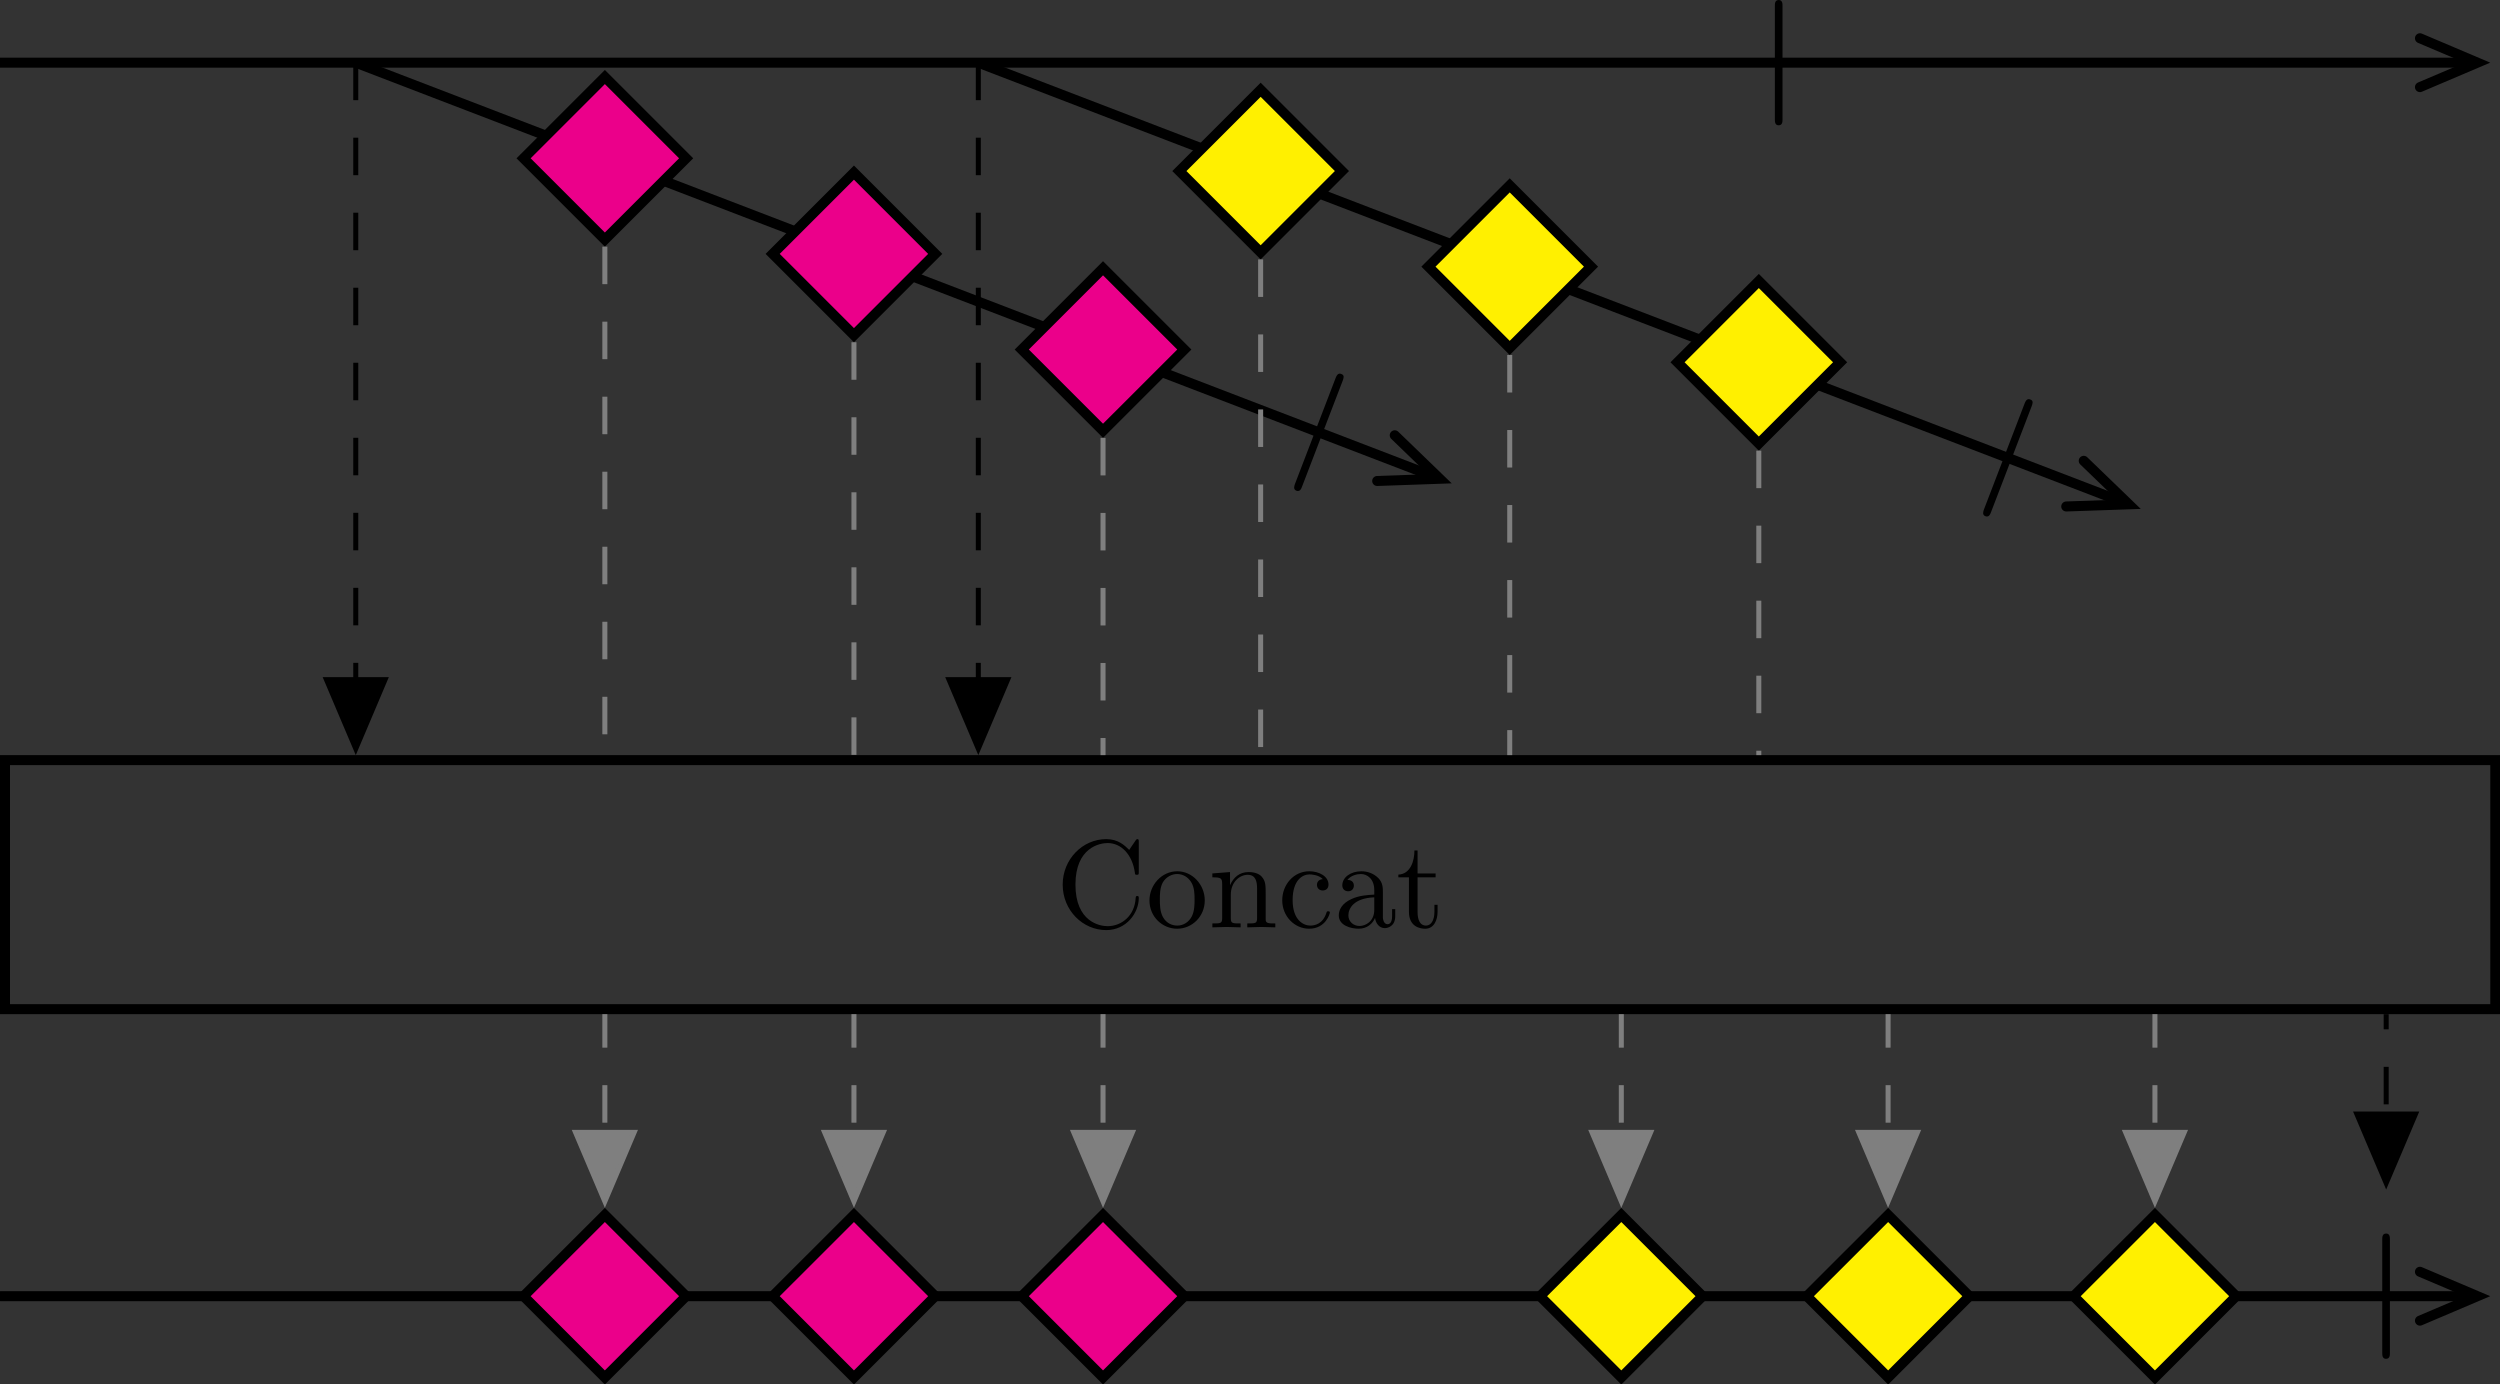 <?xml version="1.0" encoding="UTF-8" standalone="no"?>
<!-- Created with Inkscape (http://www.inkscape.org/) -->

<svg
   xmlns:dc="http://purl.org/dc/elements/1.1/"
   xmlns:cc="http://creativecommons.org/ns#"
   xmlns:rdf="http://www.w3.org/1999/02/22-rdf-syntax-ns#"
   xmlns:svg="http://www.w3.org/2000/svg"
   xmlns="http://www.w3.org/2000/svg"
   xmlns:xlink="http://www.w3.org/1999/xlink"
   xmlns:sodipodi="http://sodipodi.sourceforge.net/DTD/sodipodi-0.dtd"
   xmlns:inkscape="http://www.inkscape.org/namespaces/inkscape"
   width="150mm"
   height="83.062mm"
   viewBox="0 0 150 83.062"
   version="1.1"
   id="svg4832"
   inkscape:version="0.92.1 r15371"
   sodipodi:docname="concatfile-concat.svg">
   <rect x="0" y="0" width="150" height="83.062" fill="#333333" stroke="none"/>
   <style>
      @media (prefers-color-scheme: dark) {
      path[style*="stroke:#000000"] {stroke: #eee !important;}
      path[style*="fill:#000000"] {fill: #eee !important;}     
      g[style*="fill:#000000"] {fill: #eee !important;}} 
   </style>
  <defs
     id="defs4826">
    <g
       id="g5410">
      <symbol
         id="glyph0-0"
         overflow="visible"
         style="overflow:visible">
        <path
           id="path5377"
           d=""
           style="stroke:none"
           inkscape:connector-curvature="0" />
      </symbol>
      <symbol
         id="glyph0-1"
         overflow="visible"
         style="overflow:visible">
        <path
           id="path5380"
           d="M 4.281,-5.891 C 4.328,-6.031 4.453,-6.312 4.172,-6.406 3.891,-6.531 3.781,-6.25 3.719,-6.109 l -3.25,8.469 C 0.422,2.5 0.312,2.781 0.578,2.891 0.875,3 0.969,2.734 1.031,2.578 Z m 0,0"
           style="stroke:none"
           inkscape:connector-curvature="0" />
      </symbol>
      <symbol
         id="glyph1-0"
         overflow="visible"
         style="overflow:visible">
        <path
           id="path5383"
           d=""
           style="stroke:none"
           inkscape:connector-curvature="0" />
      </symbol>
      <symbol
         id="glyph1-1"
         overflow="visible"
         style="overflow:visible">
        <path
           id="path5386"
           d="m 1.891,-7.031 c 0,-0.141 0,-0.453 -0.297,-0.453 -0.312,0 -0.312,0.297 -0.312,0.453 v 9.078 c 0,0.141 0,0.453 0.297,0.453 0.312,0 0.312,-0.297 0.312,-0.453 z m 0,0"
           style="stroke:none"
           inkscape:connector-curvature="0" />
      </symbol>
      <symbol
         id="glyph2-0"
         overflow="visible"
         style="overflow:visible">
        <path
           id="path5389"
           d=""
           style="stroke:none"
           inkscape:connector-curvature="0" />
      </symbol>
      <symbol
         id="glyph2-1"
         overflow="visible"
         style="overflow:visible">
        <path
           id="path5392"
           d="m 0.562,-3.406 c 0,2.062 1.609,3.625 3.469,3.625 1.625,0 2.594,-1.391 2.594,-2.547 C 6.625,-2.422 6.625,-2.5 6.5,-2.5 6.391,-2.5 6.391,-2.438 6.375,-2.328 6.297,-0.906 5.234,-0.094 4.141,-0.094 c -0.609,0 -2.562,-0.328 -2.562,-3.312 0,-2.969 1.953,-3.312 2.562,-3.312 1.078,0 1.969,0.906 2.172,2.359 C 6.328,-4.219 6.328,-4.188 6.469,-4.188 6.625,-4.188 6.625,-4.219 6.625,-4.422 V -6.781 c 0,-0.172 0,-0.25 -0.109,-0.25 -0.031,0 -0.078,0 -0.156,0.125 l -0.5,0.734 C 5.5,-6.531 4.984,-7.031 4.031,-7.031 c -1.875,0 -3.469,1.594 -3.469,3.625 z m 0,0"
           style="stroke:none"
           inkscape:connector-curvature="0" />
      </symbol>
      <symbol
         id="glyph2-2"
         overflow="visible"
         style="overflow:visible">
        <path
           id="path5395"
           d="M 4.688,-2.141 C 4.688,-3.406 3.703,-4.469 2.5,-4.469 c -1.25,0 -2.219,1.094 -2.219,2.328 0,1.297 1.031,2.25 2.203,2.25 1.203,0 2.203,-0.984 2.203,-2.25 z m -2.188,2 c -0.438,0 -0.875,-0.203 -1.141,-0.672 -0.25,-0.438 -0.25,-1.047 -0.25,-1.406 0,-0.391 0,-0.922 0.234,-1.359 C 1.609,-4.031 2.078,-4.25 2.484,-4.25 c 0.438,0 0.859,0.219 1.125,0.656 0.266,0.422 0.266,1 0.266,1.375 0,0.359 0,0.906 -0.219,1.344 C 3.422,-0.422 2.984,-0.141 2.5,-0.141 Z m 0,0"
           style="stroke:none"
           inkscape:connector-curvature="0" />
      </symbol>
      <symbol
         id="glyph2-3"
         overflow="visible"
         style="overflow:visible">
        <path
           id="path5398"
           d="M 1.094,-3.422 V -0.75 c 0,0.438 -0.109,0.438 -0.781,0.438 V 0 c 0.359,-0.016 0.859,-0.031 1.141,-0.031 0.25,0 0.766,0.016 1.109,0.031 v -0.312 c -0.672,0 -0.781,0 -0.781,-0.438 V -2.594 C 1.781,-3.625 2.5,-4.188 3.125,-4.188 c 0.641,0 0.75,0.531 0.75,1.109 V -0.75 c 0,0.438 -0.109,0.438 -0.781,0.438 V 0 c 0.344,-0.016 0.859,-0.031 1.125,-0.031 0.25,0 0.781,0.016 1.109,0.031 v -0.312 c -0.516,0 -0.766,0 -0.766,-0.297 v -1.906 c 0,-0.859 0,-1.156 -0.312,-1.516 -0.141,-0.172 -0.469,-0.375 -1.047,-0.375 C 2.469,-4.406 2,-3.984 1.719,-3.359 V -4.406 L 0.312,-4.297 v 0.312 c 0.703,0 0.781,0.062 0.781,0.562 z m 0,0"
           style="stroke:none"
           inkscape:connector-curvature="0" />
      </symbol>
      <symbol
         id="glyph2-4"
         overflow="visible"
         style="overflow:visible">
        <path
           id="path5401"
           d="m 1.172,-2.172 c 0,-1.625 0.812,-2.047 1.344,-2.047 0.094,0 0.719,0.016 1.062,0.375 -0.406,0.031 -0.469,0.328 -0.469,0.453 0,0.266 0.188,0.453 0.453,0.453 0.266,0 0.469,-0.156 0.469,-0.469 0,-0.672 -0.766,-1.062 -1.531,-1.062 -1.25,0 -2.156,1.078 -2.156,2.312 0,1.281 0.984,2.266 2.141,2.266 1.328,0 1.656,-1.203 1.656,-1.297 0,-0.094 -0.109,-0.094 -0.141,-0.094 -0.078,0 -0.109,0.031 -0.125,0.094 -0.281,0.922 -0.938,1.047 -1.297,1.047 -0.531,0 -1.406,-0.422 -1.406,-2.031 z m 0,0"
           style="stroke:none"
           inkscape:connector-curvature="0" />
      </symbol>
      <symbol
         id="glyph2-5"
         overflow="visible"
         style="overflow:visible">
        <path
           id="path5404"
           d="m 3.312,-0.75 c 0.047,0.391 0.312,0.812 0.781,0.812 0.219,0 0.828,-0.141 0.828,-0.953 v -0.562 h -0.25 v 0.562 c 0,0.578 -0.25,0.641 -0.359,0.641 -0.328,0 -0.375,-0.453 -0.375,-0.5 v -1.984 c 0,-0.422 0,-0.812 -0.359,-1.188 C 3.188,-4.312 2.688,-4.469 2.219,-4.469 c -0.828,0 -1.516,0.469 -1.516,1.125 0,0.297 0.203,0.469 0.469,0.469 0.281,0 0.453,-0.203 0.453,-0.453 0,-0.125 -0.047,-0.453 -0.516,-0.453 C 1.391,-4.141 1.875,-4.25 2.188,-4.25 c 0.5,0 1.062,0.391 1.062,1.281 v 0.359 c -0.516,0.031 -1.203,0.062 -1.828,0.359 -0.75,0.344 -1,0.859 -1,1.297 0,0.812 0.969,1.062 1.594,1.062 0.656,0 1.109,-0.406 1.297,-0.859 z M 3.25,-2.391 v 1 c 0,0.938 -0.719,1.281 -1.172,1.281 -0.484,0 -0.891,-0.344 -0.891,-0.844 0,-0.547 0.422,-1.375 2.062,-1.438 z m 0,0"
           style="stroke:none"
           inkscape:connector-curvature="0" />
      </symbol>
      <symbol
         id="glyph2-6"
         overflow="visible"
         style="overflow:visible">
        <path
           id="path5407"
           d="m 1.719,-3.984 h 1.438 v -0.312 H 1.719 V -6.125 h -0.25 c 0,0.812 -0.297,1.875 -1.281,1.922 v 0.219 h 0.844 v 2.75 c 0,1.219 0.938,1.344 1.297,1.344 0.703,0 0.984,-0.703 0.984,-1.344 v -0.562 h -0.25 V -1.25 c 0,0.734 -0.297,1.109 -0.672,1.109 -0.672,0 -0.672,-0.906 -0.672,-1.078 z m 0,0"
           style="stroke:none"
           inkscape:connector-curvature="0" />
      </symbol>
    </g>
    <clipPath
       id="clip1">
      <path
         id="path5412"
         d="m 185,0 h 21.262 V 25 H 185 Z m 0,0"
         inkscape:connector-curvature="0" />
    </clipPath>
    <clipPath
       id="clip2">
      <path
         id="path5415"
         d="m 185,96 h 21.262 v 25.535 H 185 Z m 0,0"
         inkscape:connector-curvature="0" />
    </clipPath>
    <clipPath
       id="clip3">
      <path
         id="path5418"
         d="m 34,92 h 36 v 29.535 H 34 Z m 0,0"
         inkscape:connector-curvature="0" />
    </clipPath>
    <clipPath
       id="clip4">
      <path
         id="path5421"
         d="m 54,92 h 36 v 29.535 H 54 Z m 0,0"
         inkscape:connector-curvature="0" />
    </clipPath>
    <clipPath
       id="clip5">
      <path
         id="path5424"
         d="m 73,92 h 37 v 29.535 H 73 Z m 0,0"
         inkscape:connector-curvature="0" />
    </clipPath>
    <clipPath
       id="clip6">
      <path
         id="path5427"
         d="m 115,92 h 36 v 29.535 h -36 z m 0,0"
         inkscape:connector-curvature="0" />
    </clipPath>
    <clipPath
       id="clip7">
      <path
         id="path5430"
         d="m 136,92 h 36 v 29.535 h -36 z m 0,0"
         inkscape:connector-curvature="0" />
    </clipPath>
    <clipPath
       id="clip8">
      <path
         id="path5433"
         d="m 157,92 h 37 v 29.535 h -37 z m 0,0"
         inkscape:connector-curvature="0" />
    </clipPath>
  </defs>
  <sodipodi:namedview
     id="base"
     pagecolor="#ffffff"
     bordercolor="#666666"
     borderopacity="1.0"
     inkscape:pageopacity="0.0"
     inkscape:pageshadow="2"
     inkscape:zoom="1.979899"
     inkscape:cx="301.38922"
     inkscape:cy="42.11928"
     inkscape:document-units="mm"
     inkscape:current-layer="layer1"
     showgrid="false"
     fit-margin-top="0"
     fit-margin-left="0"
     fit-margin-right="0"
     fit-margin-bottom="0"
     inkscape:window-width="3000"
     inkscape:window-height="1875"
     inkscape:window-x="-13"
     inkscape:window-y="-13"
     inkscape:window-maximized="1" />
  <g
     inkscape:label="Layer 1"
     inkscape:groupmode="layer"
     id="layer1"
     transform="translate(10.951,-76.915)">
    <g
       id="surface87391"
       transform="matrix(0.753,0,0,0.753,-13.751,71.924)">
      <path
         id="path5438"
         transform="matrix(1,0,0,-1,3.719,11.622)"
         d="M -2.5e-4,9.0625e-4 H 197.16"
         style="fill:none;stroke:#000000;stroke-width:0.797;stroke-linecap:butt;stroke-linejoin:miter;stroke-miterlimit:10;stroke-opacity:1"
         inkscape:connector-curvature="0" />
      <g
         id="g5442"
         clip-path="url(#clip1)"
         style="clip-rule:nonzero">
        <path
           id="path5440"
           transform="matrix(1,0,0,-1,200.877,11.622)"
           d="M -4.334,1.946 0.248,9.0625e-4 -4.334,-1.948"
           style="fill:none;stroke:#000000;stroke-width:0.797;stroke-linecap:round;stroke-linejoin:miter;stroke-miterlimit:10;stroke-opacity:1"
           inkscape:connector-curvature="0" />
      </g>
      <path
         id="path5444"
         transform="matrix(1,0,0,-1,3.719,11.622)"
         d="M 28.347,9.0625e-4 114.492,-33.069"
         style="fill:none;stroke:#000000;stroke-width:0.797;stroke-linecap:butt;stroke-linejoin:miter;stroke-miterlimit:10;stroke-opacity:1"
         inkscape:connector-curvature="0" />
      <path
         id="path5446"
         transform="matrix(0.935,0.359,0.359,-0.935,118.21,44.69)"
         d="M -4.337,1.948 0.247,0.001 -4.338,-1.947"
         style="fill:none;stroke:#000000;stroke-width:0.797;stroke-linecap:round;stroke-linejoin:miter;stroke-miterlimit:10;stroke-opacity:1"
         inkscape:connector-curvature="0" />
      <path
         id="path5448"
         transform="matrix(1,0,0,-1,3.719,11.622)"
         d="m 54.672,-7.62 -6.477,6.477 -6.477,-6.477 6.477,-6.477 z m 0,0"
         style="fill:#eb008a;fill-opacity:1;fill-rule:nonzero;stroke:#000000;stroke-width:0.797;stroke-linecap:butt;stroke-linejoin:miter;stroke-miterlimit:10;stroke-opacity:1"
         inkscape:connector-curvature="0" />
      <path
         id="path5450"
         transform="matrix(1,0,0,-1,3.719,11.622)"
         d="m 74.519,-15.237 -6.477,6.477 -6.477,-6.477 6.477,-6.477 z m 0,0"
         style="fill:#eb008a;fill-opacity:1;fill-rule:nonzero;stroke:#000000;stroke-width:0.797;stroke-linecap:butt;stroke-linejoin:miter;stroke-miterlimit:10;stroke-opacity:1"
         inkscape:connector-curvature="0" />
      <path
         id="path5452"
         transform="matrix(1,0,0,-1,3.719,11.622)"
         d="m 94.367,-22.858 -6.477,6.477 -6.477,-6.477 6.477,-6.473 z m 0,0"
         style="fill:#eb008a;fill-opacity:1;fill-rule:nonzero;stroke:#000000;stroke-width:0.797;stroke-linecap:butt;stroke-linejoin:miter;stroke-miterlimit:10;stroke-opacity:1"
         inkscape:connector-curvature="0" />
      <g
         id="g5456"
         style="fill:#000000;fill-opacity:1">
        <use
           id="use5454"
           y="42.836"
           x="106.432"
           xlink:href="#glyph0-1"
           width="100%"
           height="100%" />
      </g>
      <path
         id="path5458"
         transform="matrix(1,0,0,-1,3.719,11.622)"
         d="M 77.953,9.0625e-4 169.39,-35.101"
         style="fill:none;stroke:#000000;stroke-width:0.797;stroke-linecap:butt;stroke-linejoin:miter;stroke-miterlimit:10;stroke-opacity:1"
         inkscape:connector-curvature="0" />
      <path
         id="path5460"
         transform="matrix(0.935,0.359,0.359,-0.935,173.11,46.722)"
         d="M -4.337,1.945 0.25,-0.001 -4.335,-1.945"
         style="fill:none;stroke:#000000;stroke-width:0.797;stroke-linecap:round;stroke-linejoin:miter;stroke-miterlimit:10;stroke-opacity:1"
         inkscape:connector-curvature="0" />
      <path
         id="path5462"
         transform="matrix(1,0,0,-1,3.719,11.622)"
         d="m 106.926,-8.636 -6.477,6.477 -6.477,-6.477 6.477,-6.477 z m 0,0"
         style="fill:#fff000;fill-opacity:1;fill-rule:nonzero;stroke:#000000;stroke-width:0.797;stroke-linecap:butt;stroke-linejoin:miter;stroke-miterlimit:10;stroke-opacity:1"
         inkscape:connector-curvature="0" />
      <path
         id="path5464"
         transform="matrix(1,0,0,-1,3.719,11.622)"
         d="m 126.773,-16.253 -6.477,6.477 -6.477,-6.477 6.477,-6.477 z m 0,0"
         style="fill:#fff000;fill-opacity:1;fill-rule:nonzero;stroke:#000000;stroke-width:0.797;stroke-linecap:butt;stroke-linejoin:miter;stroke-miterlimit:10;stroke-opacity:1"
         inkscape:connector-curvature="0" />
      <path
         id="path5466"
         transform="matrix(1,0,0,-1,3.719,11.622)"
         d="m 146.621,-23.874 -6.477,6.477 -6.477,-6.477 6.477,-6.477 z m 0,0"
         style="fill:#fff000;fill-opacity:1;fill-rule:nonzero;stroke:#000000;stroke-width:0.797;stroke-linecap:butt;stroke-linejoin:miter;stroke-miterlimit:10;stroke-opacity:1"
         inkscape:connector-curvature="0" />
      <g
         id="g5470"
         style="fill:#000000;fill-opacity:1">
        <use
           id="use5468"
           y="44.868"
           x="161.331"
           xlink:href="#glyph0-1"
           width="100%"
           height="100%" />
      </g>
      <g
         id="g5474"
         style="fill:#000000;fill-opacity:1">
        <use
           id="use5472"
           y="14.113"
           x="143.86"
           xlink:href="#glyph1-1"
           width="100%"
           height="100%" />
      </g>
      <path
         id="path5476"
         transform="matrix(1,0,0,-1,3.719,77.117)"
         d="M 0.398,-9.922 H 198.828 V 9.922 H 0.398 Z m 0,0"
         style="fill:none;stroke:#000000;stroke-width:0.797;stroke-linecap:butt;stroke-linejoin:miter;stroke-miterlimit:10;stroke-opacity:1"
         inkscape:connector-curvature="0" />
      <g
         id="g5490"
         style="fill:#000000;fill-opacity:1">
        <use
           id="use5478"
           y="80.521"
           x="87.833"
           xlink:href="#glyph2-1"
           width="100%"
           height="100%" />
        <use
           id="use5480"
           y="80.521"
           x="95.028"
           xlink:href="#glyph2-2"
           width="100%"
           height="100%" />
        <use
           id="use5482"
           y="80.521"
           x="100.009"
           xlink:href="#glyph2-3"
           width="100%"
           height="100%" />
        <use
           id="use5484"
           y="80.521"
           x="105.545"
           xlink:href="#glyph2-4"
           width="100%"
           height="100%" />
        <use
           id="use5486"
           y="80.521"
           x="109.972"
           xlink:href="#glyph2-5"
           width="100%"
           height="100%" />
        <use
           id="use5488"
           y="80.521"
           x="114.953"
           xlink:href="#glyph2-6"
           width="100%"
           height="100%" />
      </g>
      <path
         id="path5492"
         transform="matrix(1,0,0,-1,3.719,109.912)"
         d="M -2.5e-4,0.002 H 197.16"
         style="fill:none;stroke:#000000;stroke-width:0.797;stroke-linecap:butt;stroke-linejoin:miter;stroke-miterlimit:10;stroke-opacity:1"
         inkscape:connector-curvature="0" />
      <g
         id="g5496"
         clip-path="url(#clip2)"
         style="clip-rule:nonzero">
        <path
           id="path5494"
           transform="matrix(1,0,0,-1,200.877,109.912)"
           d="M -4.334,1.947 0.248,0.002 -4.334,-1.947"
           style="fill:none;stroke:#000000;stroke-width:0.797;stroke-linecap:round;stroke-linejoin:miter;stroke-miterlimit:10;stroke-opacity:1"
           inkscape:connector-curvature="0" />
      </g>
      <path
         id="path5498"
         d="m 58.391,109.91 -6.477,-6.473 -6.477,6.473 6.477,6.477 z m 0,0"
         style="fill:#eb008a;fill-opacity:1;fill-rule:nonzero;stroke:none"
         inkscape:connector-curvature="0" />
      <g
         id="g5502"
         clip-path="url(#clip3)"
         style="clip-rule:nonzero">
        <path
           id="path5500"
           transform="matrix(1,0,0,-1,3.719,109.912)"
           d="M 54.672,0.002 48.195,6.474 41.718,0.002 48.195,-6.475 Z m 0,0"
           style="fill:none;stroke:#000000;stroke-width:0.797;stroke-linecap:butt;stroke-linejoin:miter;stroke-miterlimit:10;stroke-opacity:1"
           inkscape:connector-curvature="0" />
      </g>
      <path
         id="path5504"
         d="m 78.238,109.91 -6.477,-6.473 -6.477,6.473 6.477,6.477 z m 0,0"
         style="fill:#eb008a;fill-opacity:1;fill-rule:nonzero;stroke:none"
         inkscape:connector-curvature="0" />
      <g
         id="g5508"
         clip-path="url(#clip4)"
         style="clip-rule:nonzero">
        <path
           id="path5506"
           transform="matrix(1,0,0,-1,3.719,109.912)"
           d="M 74.519,0.002 68.043,6.474 61.566,0.002 68.043,-6.475 Z m 0,0"
           style="fill:none;stroke:#000000;stroke-width:0.797;stroke-linecap:butt;stroke-linejoin:miter;stroke-miterlimit:10;stroke-opacity:1"
           inkscape:connector-curvature="0" />
      </g>
      <path
         id="path5510"
         d="m 98.086,109.91 -6.477,-6.473 -6.477,6.473 6.477,6.477 z m 0,0"
         style="fill:#eb008a;fill-opacity:1;fill-rule:nonzero;stroke:none"
         inkscape:connector-curvature="0" />
      <g
         id="g5514"
         clip-path="url(#clip5)"
         style="clip-rule:nonzero">
        <path
           id="path5512"
           transform="matrix(1,0,0,-1,3.719,109.912)"
           d="M 94.367,0.002 87.89,6.474 81.414,0.002 87.89,-6.475 Z m 0,0"
           style="fill:none;stroke:#000000;stroke-width:0.797;stroke-linecap:butt;stroke-linejoin:miter;stroke-miterlimit:10;stroke-opacity:1"
           inkscape:connector-curvature="0" />
      </g>
      <path
         id="path5516"
         d="m 139.383,109.91 -6.477,-6.473 -6.477,6.473 6.477,6.477 z m 0,0"
         style="fill:#fff000;fill-opacity:1;fill-rule:nonzero;stroke:none"
         inkscape:connector-curvature="0" />
      <g
         id="g5520"
         clip-path="url(#clip6)"
         style="clip-rule:nonzero">
        <path
           id="path5518"
           transform="matrix(1,0,0,-1,3.719,109.912)"
           d="M 135.664,0.002 129.187,6.474 122.711,0.002 129.187,-6.475 Z m 0,0"
           style="fill:none;stroke:#000000;stroke-width:0.797;stroke-linecap:butt;stroke-linejoin:miter;stroke-miterlimit:10;stroke-opacity:1"
           inkscape:connector-curvature="0" />
      </g>
      <path
         id="path5522"
         d="m 160.641,109.91 -6.473,-6.473 -6.477,6.473 6.477,6.477 z m 0,0"
         style="fill:#fff000;fill-opacity:1;fill-rule:nonzero;stroke:none"
         inkscape:connector-curvature="0" />
      <g
         id="g5526"
         clip-path="url(#clip7)"
         style="clip-rule:nonzero">
        <path
           id="path5524"
           transform="matrix(1,0,0,-1,3.719,109.912)"
           d="M 156.922,0.002 150.449,6.474 143.972,0.002 150.449,-6.475 Z m 0,0"
           style="fill:none;stroke:#000000;stroke-width:0.797;stroke-linecap:butt;stroke-linejoin:miter;stroke-miterlimit:10;stroke-opacity:1"
           inkscape:connector-curvature="0" />
      </g>
      <path
         id="path5528"
         d="m 181.902,109.91 -6.477,-6.473 -6.477,6.473 6.477,6.477 z m 0,0"
         style="fill:#fff000;fill-opacity:1;fill-rule:nonzero;stroke:none"
         inkscape:connector-curvature="0" />
      <g
         id="g5532"
         clip-path="url(#clip8)"
         style="clip-rule:nonzero">
        <path
           id="path5530"
           transform="matrix(1,0,0,-1,3.719,109.912)"
           d="M 178.183,0.002 171.707,6.474 165.23,0.002 171.707,-6.475 Z m 0,0"
           style="fill:none;stroke:#000000;stroke-width:0.797;stroke-linecap:butt;stroke-linejoin:miter;stroke-miterlimit:10;stroke-opacity:1"
           inkscape:connector-curvature="0" />
      </g>
      <g
         id="g5536"
         style="fill:#000000;fill-opacity:1">
        <use
           id="use5534"
           y="112.402"
           x="192.258"
           xlink:href="#glyph1-1"
           width="100%"
           height="100%" />
      </g>
      <path
         id="path5538"
         transform="matrix(1,0,0,-1,103.131,60.767)"
         d="M -71.065,49.146 V -5.221"
         style="fill:none;stroke:#000000;stroke-width:0.399;stroke-linecap:butt;stroke-linejoin:miter;stroke-miterlimit:10;stroke-dasharray:2.989, 2.989;stroke-opacity:1"
         inkscape:connector-curvature="0" />
      <path
         id="path5540"
         transform="matrix(0,1,1,0,32.065,65.988)"
         d="M -5.203,2.334 0.301,0.002 -5.203,-2.334 Z m 0,0"
         style="fill:#000000;fill-opacity:1;fill-rule:nonzero;stroke:#000000;stroke-width:0.399;stroke-linecap:butt;stroke-linejoin:miter;stroke-miterlimit:10;stroke-opacity:1"
         inkscape:connector-curvature="0" />
      <path
         id="path5542"
         transform="matrix(1,0,0,-1,103.131,60.767)"
         d="M -21.459,49.146 V -5.221"
         style="fill:none;stroke:#000000;stroke-width:0.399;stroke-linecap:butt;stroke-linejoin:miter;stroke-miterlimit:10;stroke-dasharray:2.989, 2.989;stroke-opacity:1"
         inkscape:connector-curvature="0" />
      <path
         id="path5544"
         transform="matrix(0,1,1,0,81.672,65.988)"
         d="M -5.203,2.336 0.301,2.45e-4 -5.203,-2.336 Z m 0,0"
         style="fill:#000000;fill-opacity:1;fill-rule:nonzero;stroke:#000000;stroke-width:0.399;stroke-linecap:butt;stroke-linejoin:miter;stroke-miterlimit:10;stroke-opacity:1"
         inkscape:connector-curvature="0" />
      <path
         id="path5546"
         transform="matrix(1,0,0,-1,103.131,60.767)"
         d="M -51.217,34.486 V -6.03"
         style="fill:none;stroke:#7f7f7f;stroke-width:0.399;stroke-linecap:butt;stroke-linejoin:miter;stroke-miterlimit:10;stroke-dasharray:2.989, 2.989;stroke-opacity:1"
         inkscape:connector-curvature="0" />
      <path
         id="path5548"
         transform="matrix(1,0,0,-1,103.131,60.767)"
         d="M -31.369,26.869 V -6.03"
         style="fill:none;stroke:#7f7f7f;stroke-width:0.399;stroke-linecap:butt;stroke-linejoin:miter;stroke-miterlimit:10;stroke-dasharray:2.989, 2.989;stroke-opacity:1"
         inkscape:connector-curvature="0" />
      <path
         id="path5550"
         transform="matrix(1,0,0,-1,103.131,60.767)"
         d="M -11.522,19.247 V -6.03"
         style="fill:none;stroke:#7f7f7f;stroke-width:0.399;stroke-linecap:butt;stroke-linejoin:miter;stroke-miterlimit:10;stroke-dasharray:2.989, 2.989;stroke-opacity:1"
         inkscape:connector-curvature="0" />
      <path
         id="path5552"
         transform="matrix(1,0,0,-1,103.131,60.767)"
         d="m 1.037,33.47 v -39.5"
         style="fill:none;stroke:#7f7f7f;stroke-width:0.399;stroke-linecap:butt;stroke-linejoin:miter;stroke-miterlimit:10;stroke-dasharray:2.989, 2.989;stroke-opacity:1"
         inkscape:connector-curvature="0" />
      <path
         id="path5554"
         transform="matrix(1,0,0,-1,103.131,60.767)"
         d="M 20.885,25.853 V -6.03"
         style="fill:none;stroke:#7f7f7f;stroke-width:0.399;stroke-linecap:butt;stroke-linejoin:miter;stroke-miterlimit:10;stroke-dasharray:2.989, 2.989;stroke-opacity:1"
         inkscape:connector-curvature="0" />
      <path
         id="path5556"
         transform="matrix(1,0,0,-1,103.131,60.767)"
         d="M 40.732,18.232 V -6.03"
         style="fill:none;stroke:#7f7f7f;stroke-width:0.399;stroke-linecap:butt;stroke-linejoin:miter;stroke-miterlimit:10;stroke-dasharray:2.989, 2.989;stroke-opacity:1"
         inkscape:connector-curvature="0" />
      <path
         id="path5558"
         transform="matrix(1,0,0,-1,103.131,60.767)"
         d="m -51.217,-41.295 v 14.625"
         style="fill:none;stroke:#7f7f7f;stroke-width:0.399;stroke-linecap:butt;stroke-linejoin:miter;stroke-miterlimit:10;stroke-dasharray:2.989, 2.989;stroke-opacity:1"
         inkscape:connector-curvature="0" />
      <path
         id="path5560"
         transform="matrix(0,1,1,0,51.913,102.063)"
         d="M -5.204,2.337 0.3,0.001 -5.204,-2.335 Z m 0,0"
         style="fill:#7f7f7f;fill-opacity:1;fill-rule:nonzero;stroke:#7f7f7f;stroke-width:0.399;stroke-linecap:butt;stroke-linejoin:miter;stroke-miterlimit:10;stroke-opacity:1"
         inkscape:connector-curvature="0" />
      <path
         id="path5562"
         transform="matrix(1,0,0,-1,103.131,60.767)"
         d="m -31.369,-41.295 v 14.625"
         style="fill:none;stroke:#7f7f7f;stroke-width:0.399;stroke-linecap:butt;stroke-linejoin:miter;stroke-miterlimit:10;stroke-dasharray:2.989, 2.989;stroke-opacity:1"
         inkscape:connector-curvature="0" />
      <path
         id="path5564"
         transform="matrix(0,1,1,0,71.761,102.063)"
         d="M -5.204,2.337 0.3,0.001 -5.204,-2.335 Z m 0,0"
         style="fill:#7f7f7f;fill-opacity:1;fill-rule:nonzero;stroke:#7f7f7f;stroke-width:0.399;stroke-linecap:butt;stroke-linejoin:miter;stroke-miterlimit:10;stroke-opacity:1"
         inkscape:connector-curvature="0" />
      <path
         id="path5566"
         transform="matrix(1,0,0,-1,103.131,60.767)"
         d="m -11.522,-41.295 v 14.625"
         style="fill:none;stroke:#7f7f7f;stroke-width:0.399;stroke-linecap:butt;stroke-linejoin:miter;stroke-miterlimit:10;stroke-dasharray:2.989, 2.989;stroke-opacity:1"
         inkscape:connector-curvature="0" />
      <path
         id="path5568"
         transform="matrix(0,1,1,0,91.609,102.063)"
         d="M -5.204,2.337 0.3,7.75e-4 -5.204,-2.335 Z m 0,0"
         style="fill:#7f7f7f;fill-opacity:1;fill-rule:nonzero;stroke:#7f7f7f;stroke-width:0.399;stroke-linecap:butt;stroke-linejoin:miter;stroke-miterlimit:10;stroke-opacity:1"
         inkscape:connector-curvature="0" />
      <path
         id="path5570"
         transform="matrix(1,0,0,-1,103.131,60.767)"
         d="m 29.775,-41.295 v 14.625"
         style="fill:none;stroke:#7f7f7f;stroke-width:0.399;stroke-linecap:butt;stroke-linejoin:miter;stroke-miterlimit:10;stroke-dasharray:2.989, 2.989;stroke-opacity:1"
         inkscape:connector-curvature="0" />
      <path
         id="path5572"
         transform="matrix(0,1,1,0,132.905,102.063)"
         d="M -5.204,2.337 0.3,0.001 -5.204,-2.335 Z m 0,0"
         style="fill:#7f7f7f;fill-opacity:1;fill-rule:nonzero;stroke:#7f7f7f;stroke-width:0.399;stroke-linecap:butt;stroke-linejoin:miter;stroke-miterlimit:10;stroke-opacity:1"
         inkscape:connector-curvature="0" />
      <path
         id="path5574"
         transform="matrix(1,0,0,-1,103.131,60.767)"
         d="m 51.033,-41.295 v 14.625"
         style="fill:none;stroke:#7f7f7f;stroke-width:0.399;stroke-linecap:butt;stroke-linejoin:miter;stroke-miterlimit:10;stroke-dasharray:2.989, 2.989;stroke-opacity:1"
         inkscape:connector-curvature="0" />
      <path
         id="path5576"
         transform="matrix(0,1,1,0,154.165,102.063)"
         d="M -5.204,2.335 0.3,-0.001 -5.204,-2.337 Z m 0,0"
         style="fill:#7f7f7f;fill-opacity:1;fill-rule:nonzero;stroke:#7f7f7f;stroke-width:0.399;stroke-linecap:butt;stroke-linejoin:miter;stroke-miterlimit:10;stroke-opacity:1"
         inkscape:connector-curvature="0" />
      <path
         id="path5578"
         transform="matrix(1,0,0,-1,103.131,60.767)"
         d="m 72.295,-41.295 v 14.625"
         style="fill:none;stroke:#7f7f7f;stroke-width:0.399;stroke-linecap:butt;stroke-linejoin:miter;stroke-miterlimit:10;stroke-dasharray:2.989, 2.989;stroke-opacity:1"
         inkscape:connector-curvature="0" />
      <path
         id="path5580"
         transform="matrix(0,1,1,0,175.425,102.063)"
         d="M -5.204,2.337 0.3,5.8125e-4 -5.204,-2.335 Z m 0,0"
         style="fill:#7f7f7f;fill-opacity:1;fill-rule:nonzero;stroke:#7f7f7f;stroke-width:0.399;stroke-linecap:butt;stroke-linejoin:miter;stroke-miterlimit:10;stroke-opacity:1"
         inkscape:connector-curvature="0" />
      <path
         id="path5582"
         transform="matrix(1,0,0,-1,103.131,60.767)"
         d="M 90.721,-39.835 V -26.671"
         style="fill:none;stroke:#000000;stroke-width:0.399;stroke-linecap:butt;stroke-linejoin:miter;stroke-miterlimit:10;stroke-dasharray:2.989, 2.989;stroke-opacity:1"
         inkscape:connector-curvature="0" />
      <path
         id="path5584"
         transform="matrix(0,1,1,0,193.85,100.602)"
         d="M -5.204,2.337 0.3,0.001 -5.204,-2.335 Z m 0,0"
         style="fill:#000000;fill-opacity:1;fill-rule:nonzero;stroke:#000000;stroke-width:0.399;stroke-linecap:butt;stroke-linejoin:miter;stroke-miterlimit:10;stroke-opacity:1"
         inkscape:connector-curvature="0" />
    </g>
  </g>
</svg>
